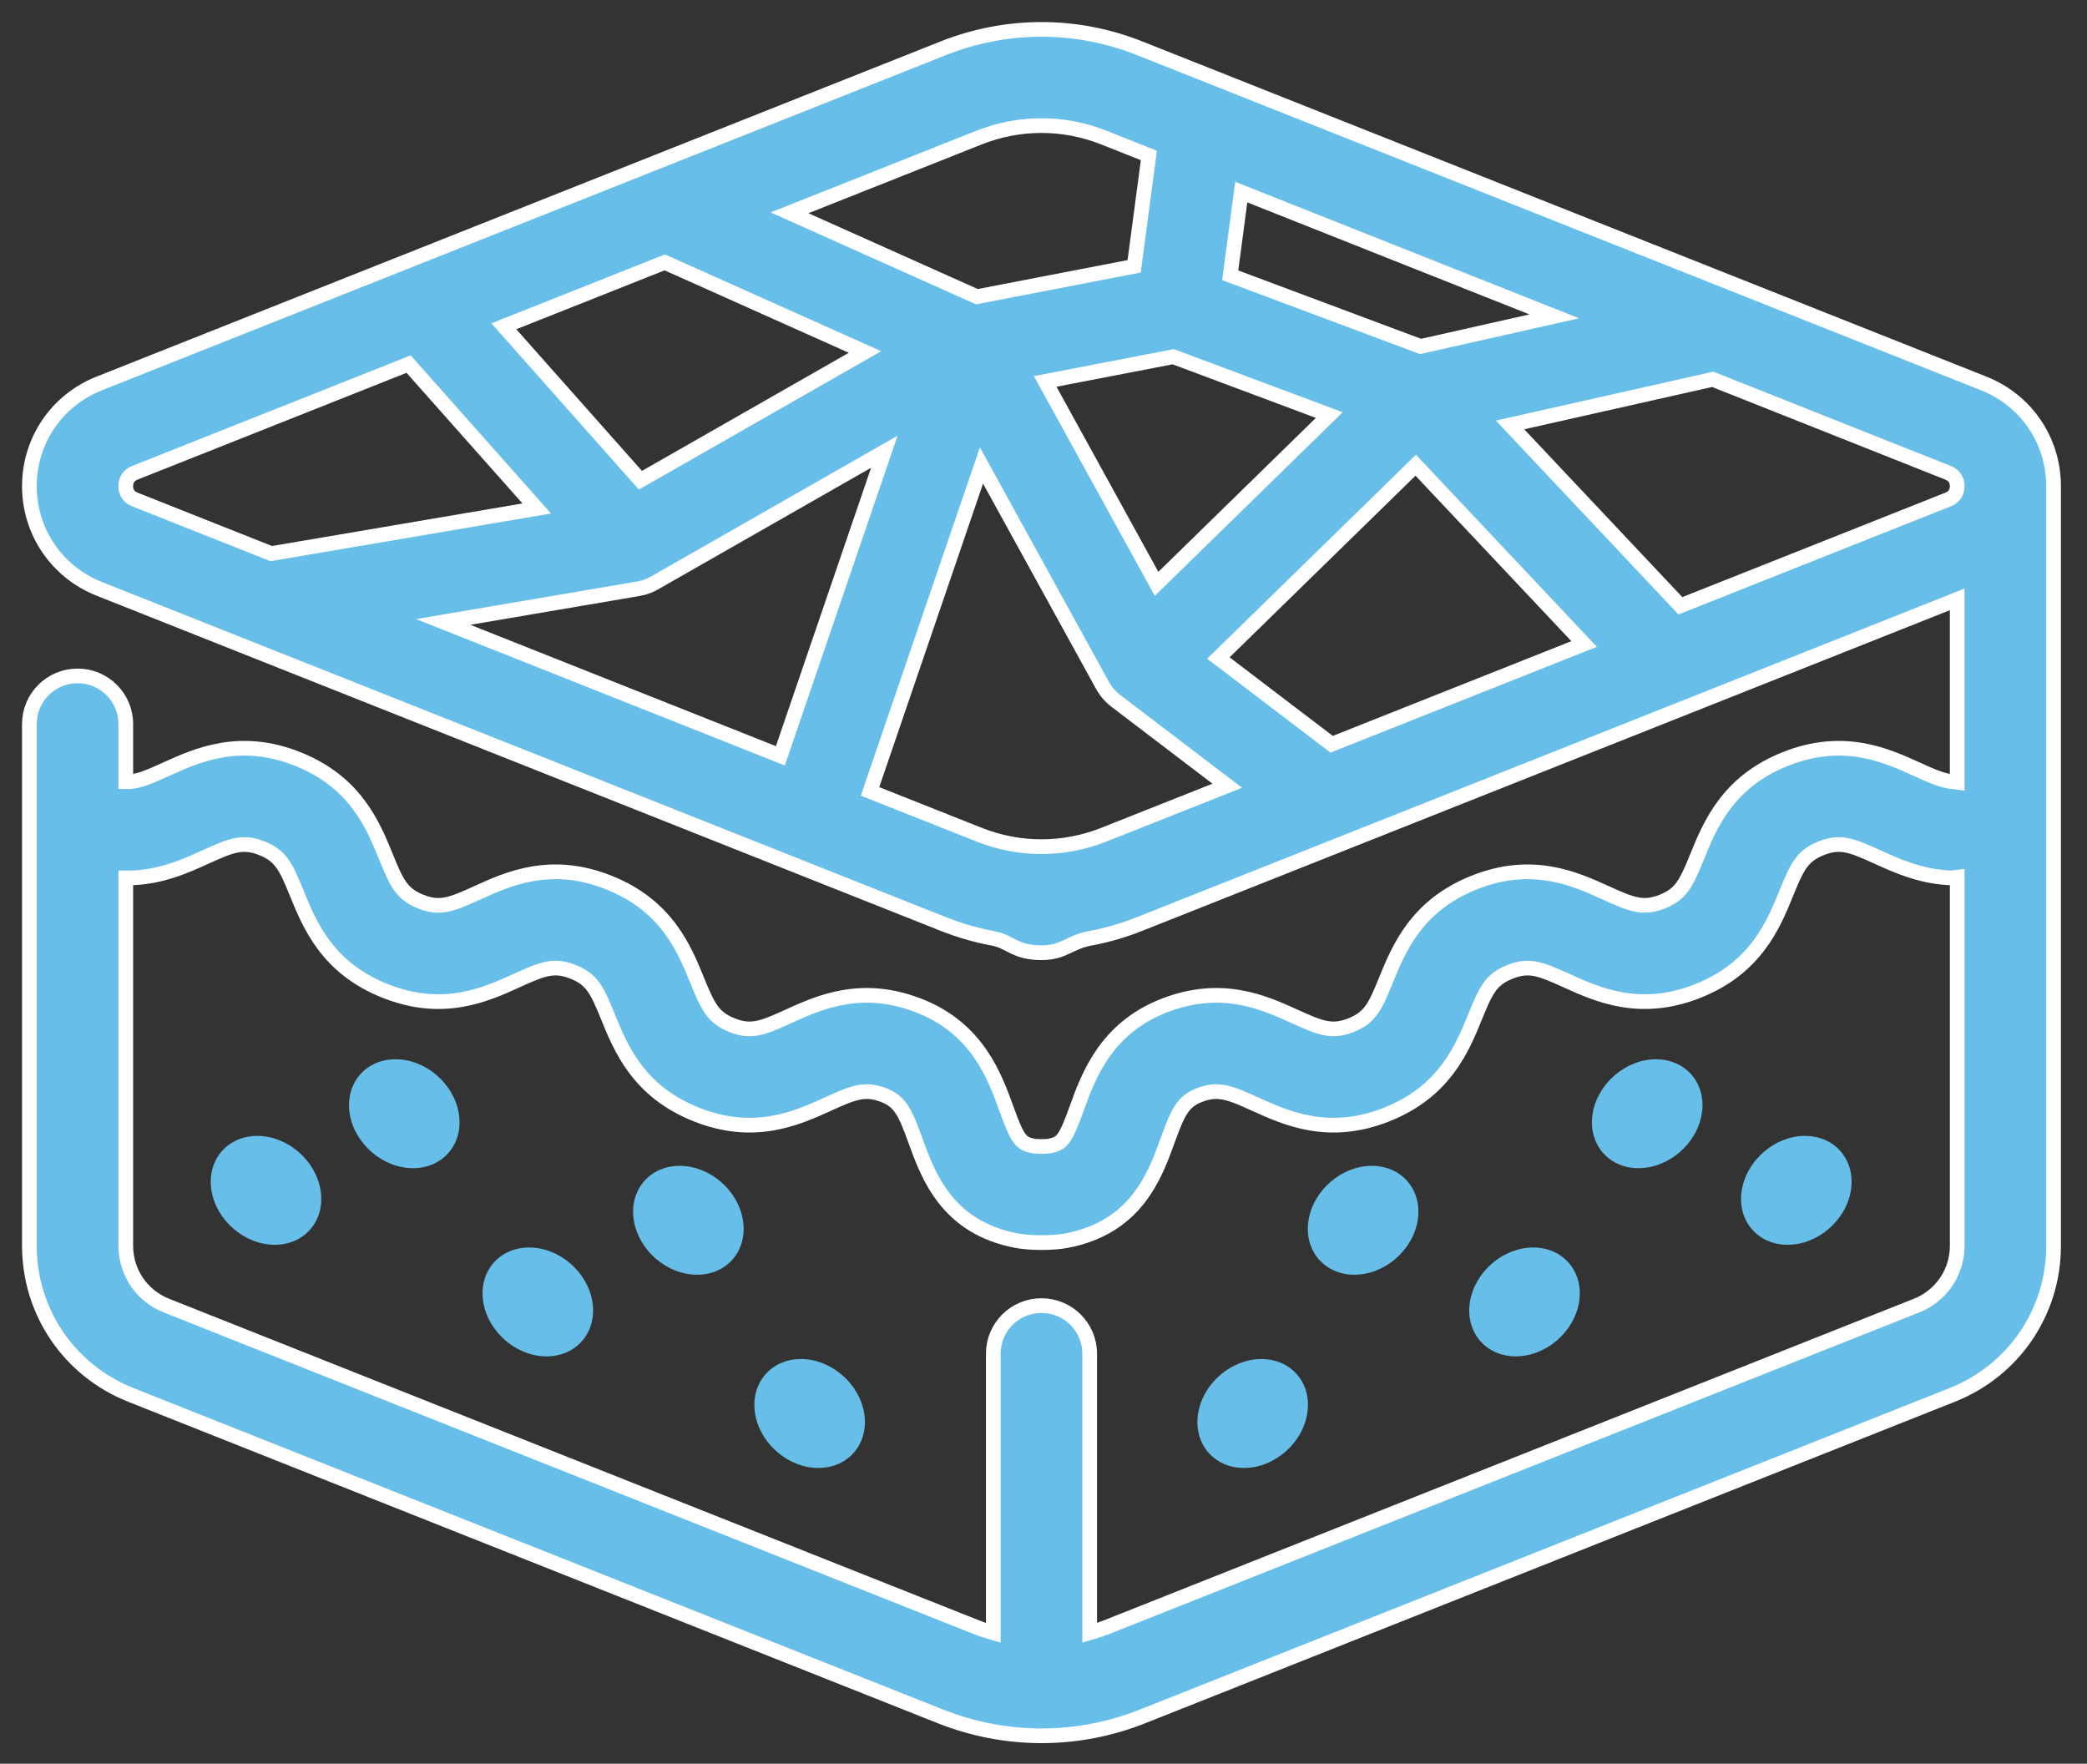 <svg width="71" height="60" viewBox="0 0 71 60" fill="none" xmlns="http://www.w3.org/2000/svg">
<rect x="0" y="0" width="71" height="60" fill="#333333" stroke="none"/>
<path d="M67.488 13.045L58.996 9.673L38.766 1.64C36.616 0.787 34.248 0.787 32.096 1.64L3.375 13.045C1.932 13.617 1 14.989 1 16.538C1 18.087 1.932 19.458 3.375 20.031L32.096 31.435C32.65 31.655 33.217 31.817 33.792 31.924C34.367 32.031 34.526 32.411 35.431 32.411C36.193 32.411 36.381 32.052 37.071 31.924C37.646 31.818 38.213 31.655 38.766 31.435L45.672 28.694C45.672 28.694 45.676 28.692 45.678 28.691L57.325 24.067C57.33 24.065 57.335 24.062 57.34 24.061L66.584 20.39V26.609C66.543 26.603 66.502 26.597 66.46 26.595C66.098 26.572 65.693 26.388 65.225 26.175C64.166 25.694 62.717 25.034 60.743 25.818C58.77 26.601 58.171 28.074 57.733 29.15C57.37 30.043 57.196 30.416 56.549 30.672C55.901 30.929 55.518 30.778 54.639 30.378C53.58 29.897 52.13 29.237 50.157 30.021C48.184 30.804 47.585 32.277 47.147 33.352C46.784 34.245 46.61 34.618 45.963 34.875C45.315 35.132 44.932 34.981 44.052 34.581C42.993 34.1 41.543 33.44 39.57 34.223C37.606 35.003 37.019 36.629 36.631 37.704C36.234 38.802 36.131 38.903 35.681 38.99C35.572 39.005 35.291 39.005 35.182 38.99C34.733 38.904 34.63 38.803 34.233 37.704C33.844 36.629 33.257 35.003 31.294 34.223C29.321 33.44 27.87 34.099 26.812 34.581C25.933 34.981 25.55 35.133 24.903 34.875C24.255 34.618 24.082 34.245 23.718 33.352C23.28 32.277 22.681 30.804 20.708 30.021C18.735 29.237 17.284 29.896 16.226 30.378C15.346 30.778 14.964 30.93 14.316 30.672C13.668 30.415 13.495 30.043 13.131 29.149C12.694 28.073 12.094 26.6 10.121 25.817C8.148 25.034 6.698 25.693 5.638 26.174C5.036 26.448 4.662 26.609 4.279 26.596V24.629C4.279 23.726 3.545 22.994 2.64 22.994C1.734 22.994 1 23.726 1 24.629V42.379C1 44.629 2.354 46.62 4.45 47.453L31.99 58.388C33.1 58.829 34.266 59.049 35.432 59.049C36.599 59.049 37.765 58.829 38.875 58.388L66.415 47.453C68.509 46.622 69.863 44.631 69.863 42.38V16.537C69.863 14.989 68.931 13.617 67.488 13.045ZM45.303 25.319L41.45 22.385L48.163 15.826L53.892 21.908L45.303 25.319ZM15.08 21.158L21.717 20.029H21.719C21.77 20.02 21.821 20.009 21.872 19.995C21.888 19.991 21.902 19.985 21.918 19.981C21.951 19.971 21.983 19.96 22.015 19.949C22.038 19.941 22.06 19.931 22.082 19.922C22.106 19.912 22.129 19.901 22.152 19.891C22.177 19.879 22.201 19.866 22.224 19.853C22.234 19.848 22.245 19.843 22.256 19.838L30.085 15.368L26.548 25.712L15.08 21.158ZM22.616 8.926L29.428 11.974L21.787 16.337L17.141 11.1L22.616 8.926ZM39.913 12.135L45.223 14.12L39.347 19.862L35.558 12.976L39.913 12.135ZM48.328 11.786L41.852 9.365L42.228 6.535L52.876 10.762L48.328 11.786ZM33.309 4.68C34.677 4.137 36.185 4.137 37.553 4.68L39.085 5.289L38.584 9.06L33.235 10.093L26.86 7.24L33.309 4.68ZM4.279 16.538C4.279 16.387 4.332 16.185 4.587 16.084L13.901 12.386L18.26 17.298L9.227 18.833L4.587 16.991C4.332 16.89 4.279 16.689 4.279 16.538ZM37.554 28.395C36.186 28.938 34.678 28.938 33.31 28.395L29.599 26.922L33.39 15.835L37.513 23.326C37.515 23.33 37.517 23.333 37.519 23.336C37.526 23.349 37.533 23.361 37.541 23.373C37.56 23.405 37.579 23.436 37.601 23.466C37.608 23.477 37.615 23.488 37.624 23.499C37.647 23.532 37.673 23.564 37.699 23.595C37.707 23.605 37.715 23.614 37.724 23.623C37.754 23.657 37.785 23.69 37.818 23.721C37.825 23.728 37.833 23.735 37.841 23.742C37.876 23.775 37.913 23.806 37.952 23.835C37.952 23.835 37.955 23.838 37.957 23.84L41.752 26.73L37.554 28.395ZM66.275 16.992L57.167 20.608L51.372 14.456L58.267 12.904L66.275 16.084C66.53 16.185 66.584 16.387 66.584 16.538C66.584 16.689 66.53 16.89 66.275 16.992ZM65.201 44.415L37.661 55.349C37.467 55.426 37.27 55.492 37.071 55.548V46.05C37.071 45.147 36.337 44.415 35.431 44.415C34.526 44.415 33.792 45.147 33.792 46.05V55.549C33.593 55.492 33.396 55.427 33.202 55.35L5.662 44.415C4.822 44.081 4.279 43.282 4.279 42.38V29.867C5.394 29.878 6.276 29.48 6.998 29.151C7.878 28.751 8.261 28.599 8.909 28.857C9.556 29.114 9.73 29.486 10.093 30.38C10.531 31.455 11.13 32.928 13.104 33.711C15.077 34.495 16.527 33.836 17.585 33.354C18.465 32.954 18.848 32.802 19.495 33.06C20.143 33.316 20.316 33.689 20.68 34.582C21.118 35.658 21.717 37.131 23.69 37.914C25.664 38.698 27.114 38.038 28.172 37.557C29.051 37.157 29.434 37.005 30.081 37.262C30.624 37.478 30.796 37.838 31.148 38.812C31.571 39.982 32.21 41.752 34.574 42.204C34.811 42.249 35.122 42.272 35.432 42.272C35.743 42.272 36.054 42.249 36.291 42.204C38.655 41.752 39.294 39.983 39.717 38.812C40.068 37.838 40.24 37.477 40.783 37.262C41.431 37.005 41.814 37.157 42.693 37.557C43.752 38.038 45.203 38.698 47.176 37.914C49.149 37.131 49.748 35.658 50.186 34.582C50.549 33.689 50.723 33.316 51.371 33.06C52.018 32.803 52.401 32.954 53.28 33.354C54.339 33.835 55.789 34.495 57.762 33.711C59.735 32.928 60.334 31.455 60.772 30.38C61.135 29.486 61.309 29.114 61.957 28.857C62.604 28.599 62.987 28.751 63.866 29.151C64.501 29.44 65.289 29.798 66.255 29.859C66.367 29.866 66.478 29.861 66.585 29.846V42.379C66.584 43.282 66.041 44.081 65.201 44.415Z" fill="#67BEE8" stroke="white" stroke-width="0.5"/>
<path d="M52.16 42.438C51.134 42.438 50.171 43.267 50.007 44.29C49.844 45.313 50.542 46.142 51.568 46.142C52.593 46.142 53.556 45.313 53.721 44.29C53.884 43.267 53.185 42.438 52.16 42.438Z" fill="#67BEE8"/>
<path d="M61.407 38.642C60.381 38.642 59.418 39.471 59.254 40.494C59.091 41.517 59.789 42.346 60.815 42.346C61.84 42.346 62.804 41.517 62.968 40.494C63.131 39.471 62.431 38.642 61.407 38.642Z" fill="#67BEE8"/>
<path d="M42.912 46.233C41.886 46.233 40.923 47.062 40.759 48.085C40.596 49.108 41.295 49.938 42.32 49.938C43.346 49.938 44.309 49.108 44.473 48.085C44.637 47.062 43.938 46.233 42.912 46.233Z" fill="#67BEE8"/>
<path d="M46.669 39.66C45.643 39.66 44.68 40.489 44.516 41.512C44.353 42.535 45.051 43.365 46.077 43.365C47.102 43.365 48.066 42.535 48.23 41.512C48.394 40.489 47.694 39.66 46.669 39.66Z" fill="#67BEE8"/>
<path d="M56.334 36.035C55.308 36.035 54.345 36.865 54.181 37.888C54.018 38.911 54.716 39.74 55.742 39.74C56.767 39.74 57.731 38.911 57.895 37.888C58.059 36.865 57.359 36.035 56.334 36.035Z" fill="#67BEE8"/>
<path d="M18.001 42.438C16.976 42.438 16.277 43.267 16.44 44.29C16.603 45.313 17.567 46.142 18.593 46.142C19.619 46.142 20.317 45.313 20.154 44.29C19.991 43.267 19.027 42.438 18.001 42.438Z" fill="#67BEE8"/>
<path d="M8.754 38.642C7.728 38.642 7.03 39.471 7.193 40.494C7.356 41.517 8.32 42.346 9.346 42.346C10.371 42.346 11.07 41.517 10.906 40.494C10.743 39.471 9.779 38.642 8.754 38.642Z" fill="#67BEE8"/>
<path d="M27.248 46.233C26.223 46.233 25.524 47.062 25.687 48.085C25.85 49.108 26.814 49.938 27.84 49.938C28.866 49.938 29.564 49.108 29.401 48.085C29.237 47.062 28.274 46.233 27.248 46.233Z" fill="#67BEE8"/>
<path d="M23.123 39.66C22.097 39.66 21.399 40.489 21.562 41.512C21.725 42.535 22.689 43.365 23.715 43.365C24.74 43.365 25.439 42.535 25.275 41.512C25.111 40.489 24.148 39.66 23.123 39.66Z" fill="#67BEE8"/>
<path d="M13.458 36.035C12.432 36.035 11.734 36.865 11.897 37.888C12.06 38.911 13.024 39.74 14.05 39.74C15.075 39.74 15.774 38.911 15.61 37.888C15.447 36.865 14.483 36.035 13.458 36.035Z" fill="#67BEE8"/>
</svg>
